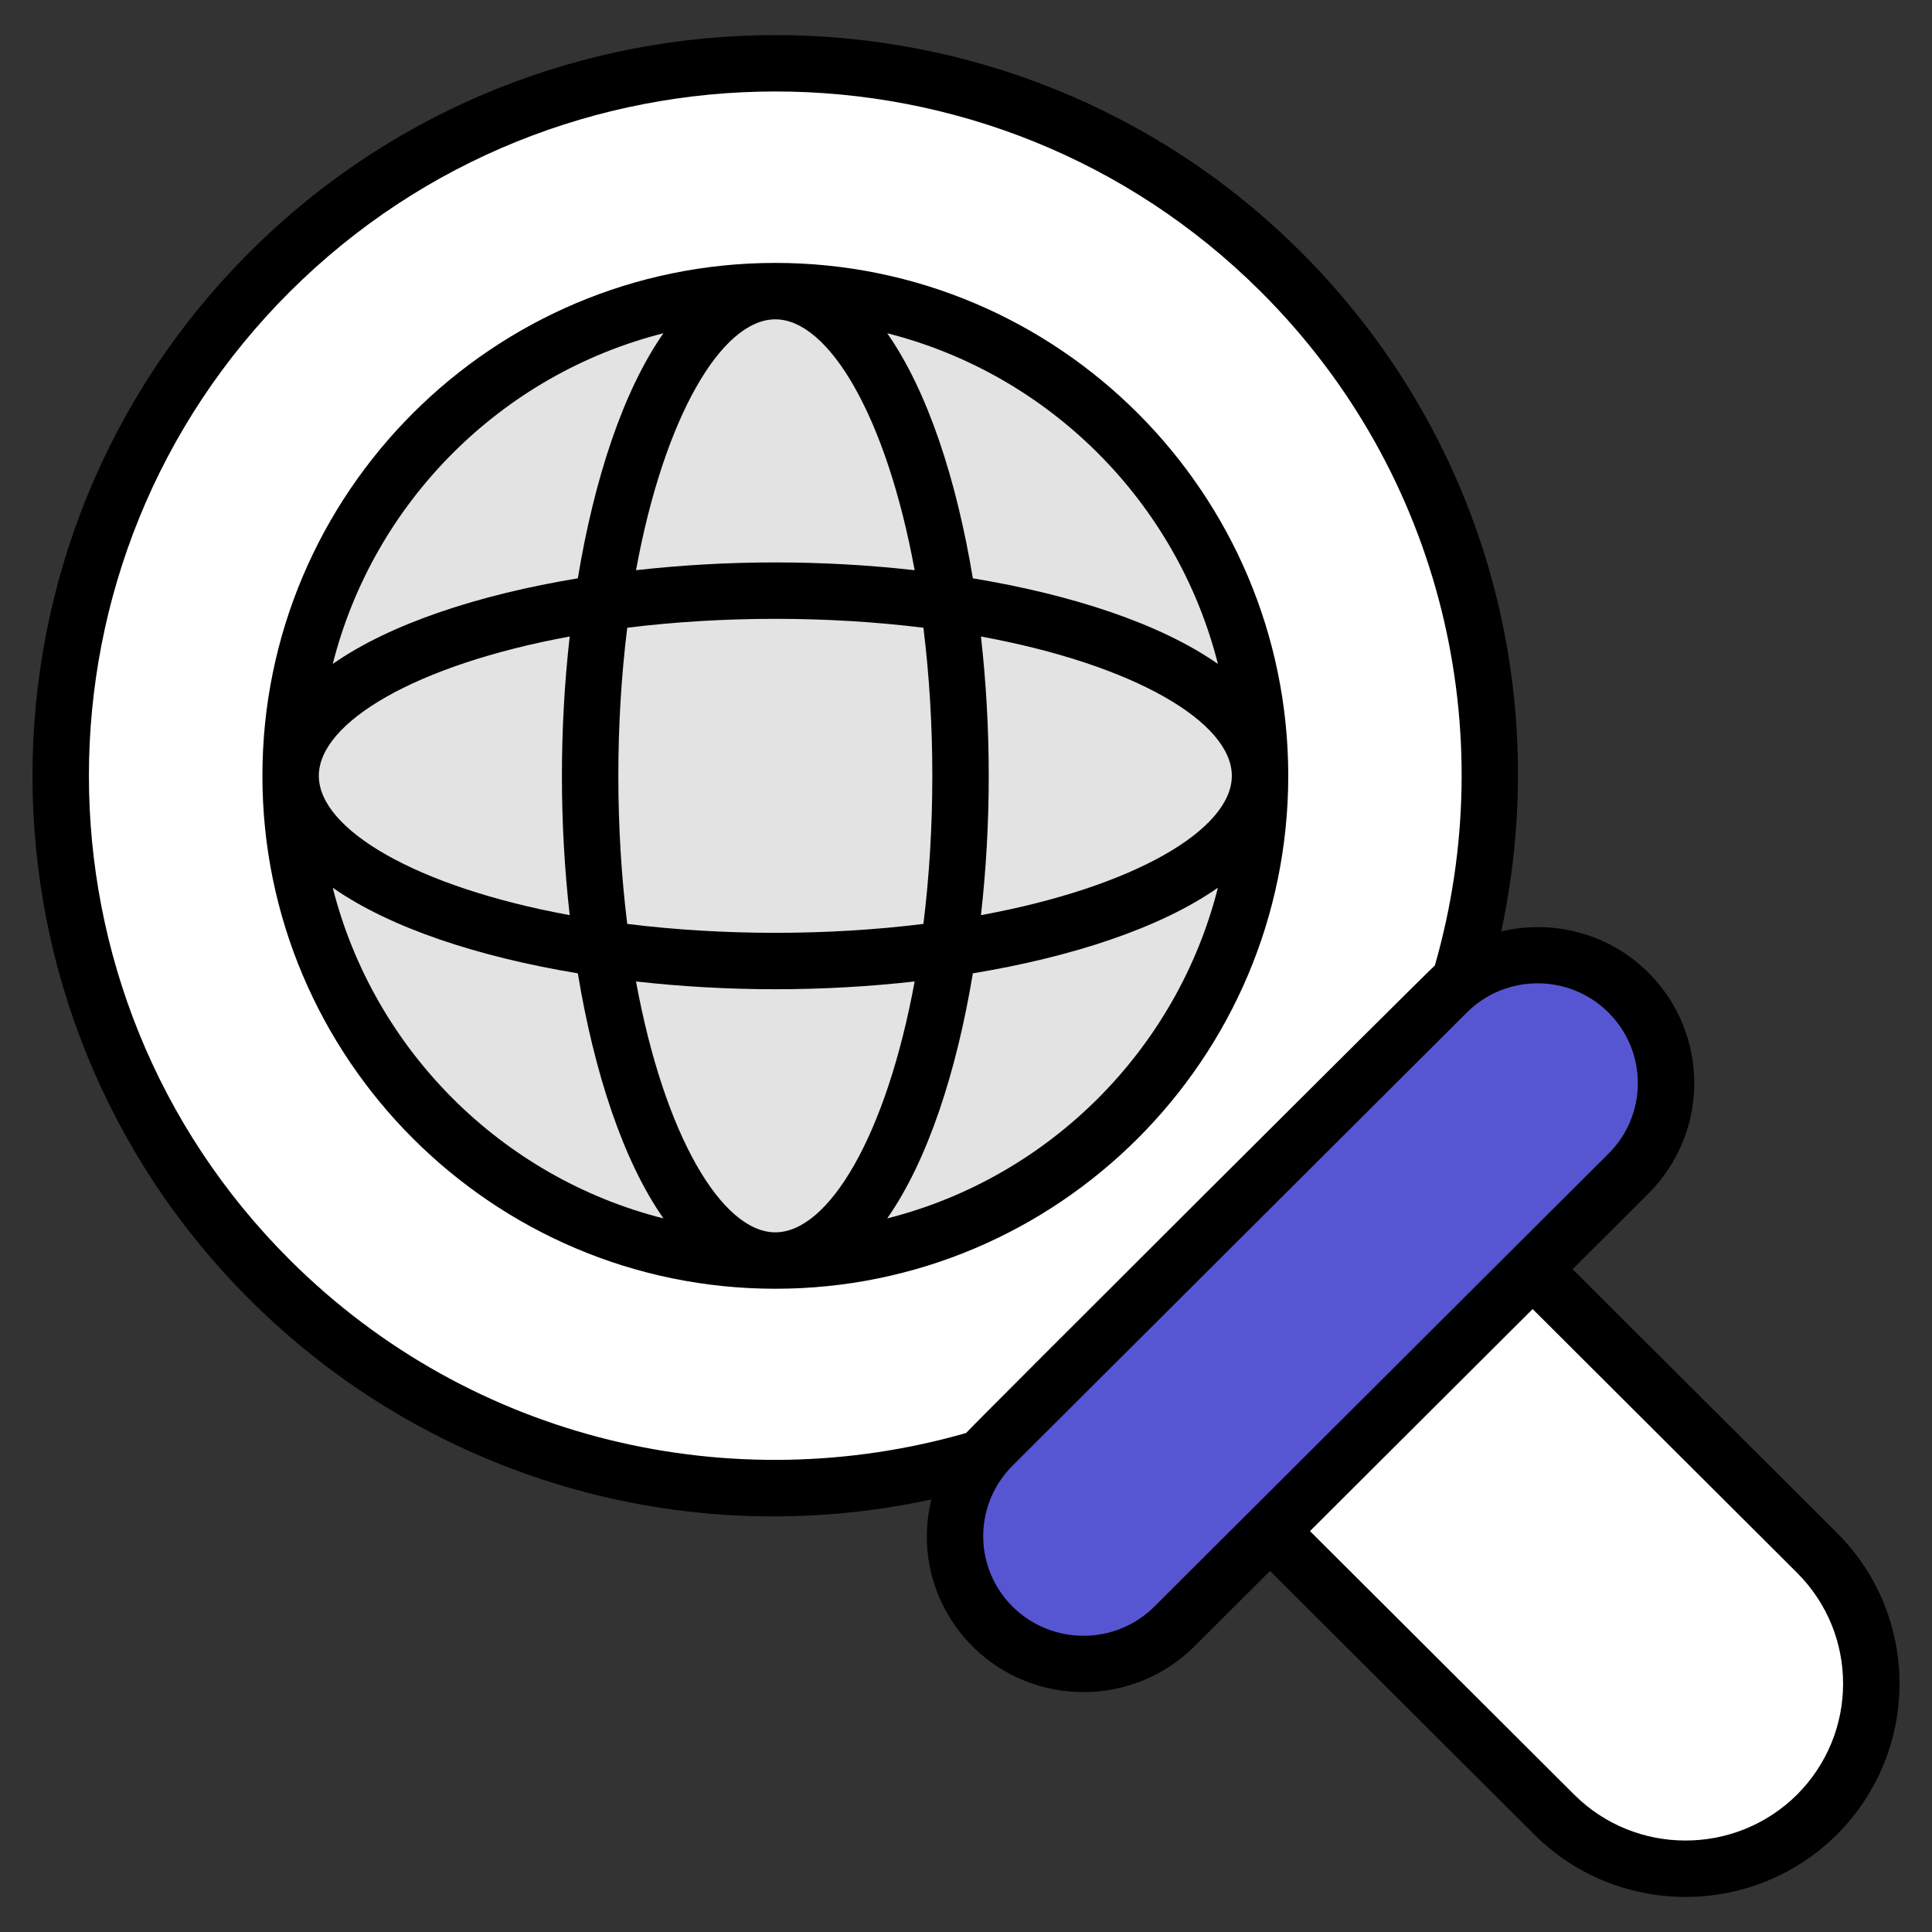 <svg xmlns="http://www.w3.org/2000/svg" viewBox="0 0 512 512"><rect x="0" y="0" width="512" height="512" fill="#333333" stroke="none"/><g id="_x32_2_Global_research"><g><g><path d="m481.506 480.9c-19.256 19.151-50.391 19.151-69.593 0l-123.457-123.127 69.593-69.408 123.456 123.128c19.202 19.15 19.202 50.202.001 69.407z" fill="#fff"></path></g><g><path d="m339.412 339.209c-73.85 73.653-194.025 73.64-267.893-.031-73.851-73.654-73.851-193.497-.001-267.15 73.864-73.668 194.041-73.683 267.892-.028 73.868 73.671 73.867 193.541.002 267.209z" fill="#fff"></path></g><g><path d="m431.548 311.032-120.364 120.044c-13.289 13.2-34.824 13.2-48.113 0-6.617-6.6-9.98-15.31-9.98-24.02 0-8.656 3.363-17.311 9.98-23.965l120.364-120.044c13.289-13.254 34.824-13.254 48.113 0 13.29 13.254 13.29 34.731 0 47.985z" fill="#5656d3"></path></g><g><ellipse cx="205.471" cy="205.604" fill="#e3e3e3" rx="128.454" ry="128.454" transform="matrix(.707 -.707 .707 .707 -85.203 205.51)"></ellipse></g><path d="m416.754 336.35 20.074-20.02c16.2-16.169 16.259-42.351 0-58.58-10.55-10.522-25.41-14.134-38.967-10.925 14.012-65.689-5.72-132.787-53.17-180.119-76.761-76.558-201.676-76.538-278.456.028-76.841 76.649-76.839 201.097.005 277.74 47.193 47.061 114.873 67.116 180.57 52.9-3.515 14.529.963 29.006 10.99 39.008 16.161 16.054 42.473 16.063 58.663-.01l20.105-20.051 70.06 69.875c22.085 22.007 58.03 22.006 80.148.005l.015-.015c22.045-22.045 22.229-57.815-.005-79.988zm-339.952-2.468c-70.975-70.774-70.996-185.766-.005-256.557 70.907-70.732 186.356-70.818 257.33-.029 48.288 48.151 63.87 116.77 46.129 178.561-2.419 2.105-122.119 121.498-124.241 123.907-61.602 17.678-130.767 2.447-179.213-45.882zm229.109 91.889c-10.348 10.3-27.209 10.295-37.558.01-10.299-10.259-10.479-26.862 0-37.392l120.364-120.047c10.354-10.335 27.199-10.329 37.548 0 10.37 10.329 10.375 27.062 0 37.397zm170.314 49.838c-16.306 16.199-42.785 16.204-59.033-.005l-70.033-69.845 59.005-58.848 70.061 69.879c16.268 16.208 16.307 42.502 0 58.819z"></path><path d="m341.4 205.604c0-74.95-60.98-135.93-135.93-135.93s-135.93 60.98-135.93 135.93 60.98 135.93 135.93 135.93 135.93-60.98 135.93-135.93zm-135.93 120.977c-14.134 0-29.424-25.628-36.92-66.483 24.357 2.746 49.469 2.748 73.839 0-7.495 40.854-22.785 66.483-36.919 66.483zm-39.243-81.735c-3.148-25.328-3.149-53.147 0-78.486 25.328-3.148 53.147-3.149 78.486 0 3.148 25.328 3.149 53.147 0 78.486-25.329 3.149-53.147 3.15-78.486 0zm-15.251-2.323c-40.855-7.496-66.483-22.786-66.483-36.92s25.628-29.424 66.483-36.92c-2.746 24.358-2.748 49.47 0 73.84zm54.494-157.896c14.134 0 29.424 25.628 36.92 66.483-24.357-2.746-49.469-2.748-73.839 0 7.495-40.855 22.785-66.483 36.919-66.483zm54.494 84.057c40.855 7.496 66.483 22.786 66.483 36.92s-25.628 29.424-66.483 36.92c2.746-24.357 2.748-49.47 0-73.84zm62.794 7.266c-15.349-10.73-38.784-18.358-64.946-22.689-4.331-26.162-11.959-49.597-22.689-64.946 42.925 10.858 76.778 44.711 87.635 87.635zm-146.941-87.634c-10.73 15.349-18.358 38.784-22.689 64.946-26.162 4.331-49.597 11.959-64.946 22.689 10.857-42.925 44.71-76.778 87.635-87.635zm-87.635 146.941c15.349 10.73 38.784 18.358 64.946 22.689 4.331 26.162 11.959 49.597 22.689 64.946-42.925-10.857-76.778-44.71-87.635-87.635zm146.941 87.635c10.73-15.349 18.358-38.784 22.689-64.946 26.162-4.331 49.597-11.959 64.946-22.689-10.857 42.925-44.71 76.778-87.635 87.635z"></path></g></g><g id="Layer_1"></g></svg>